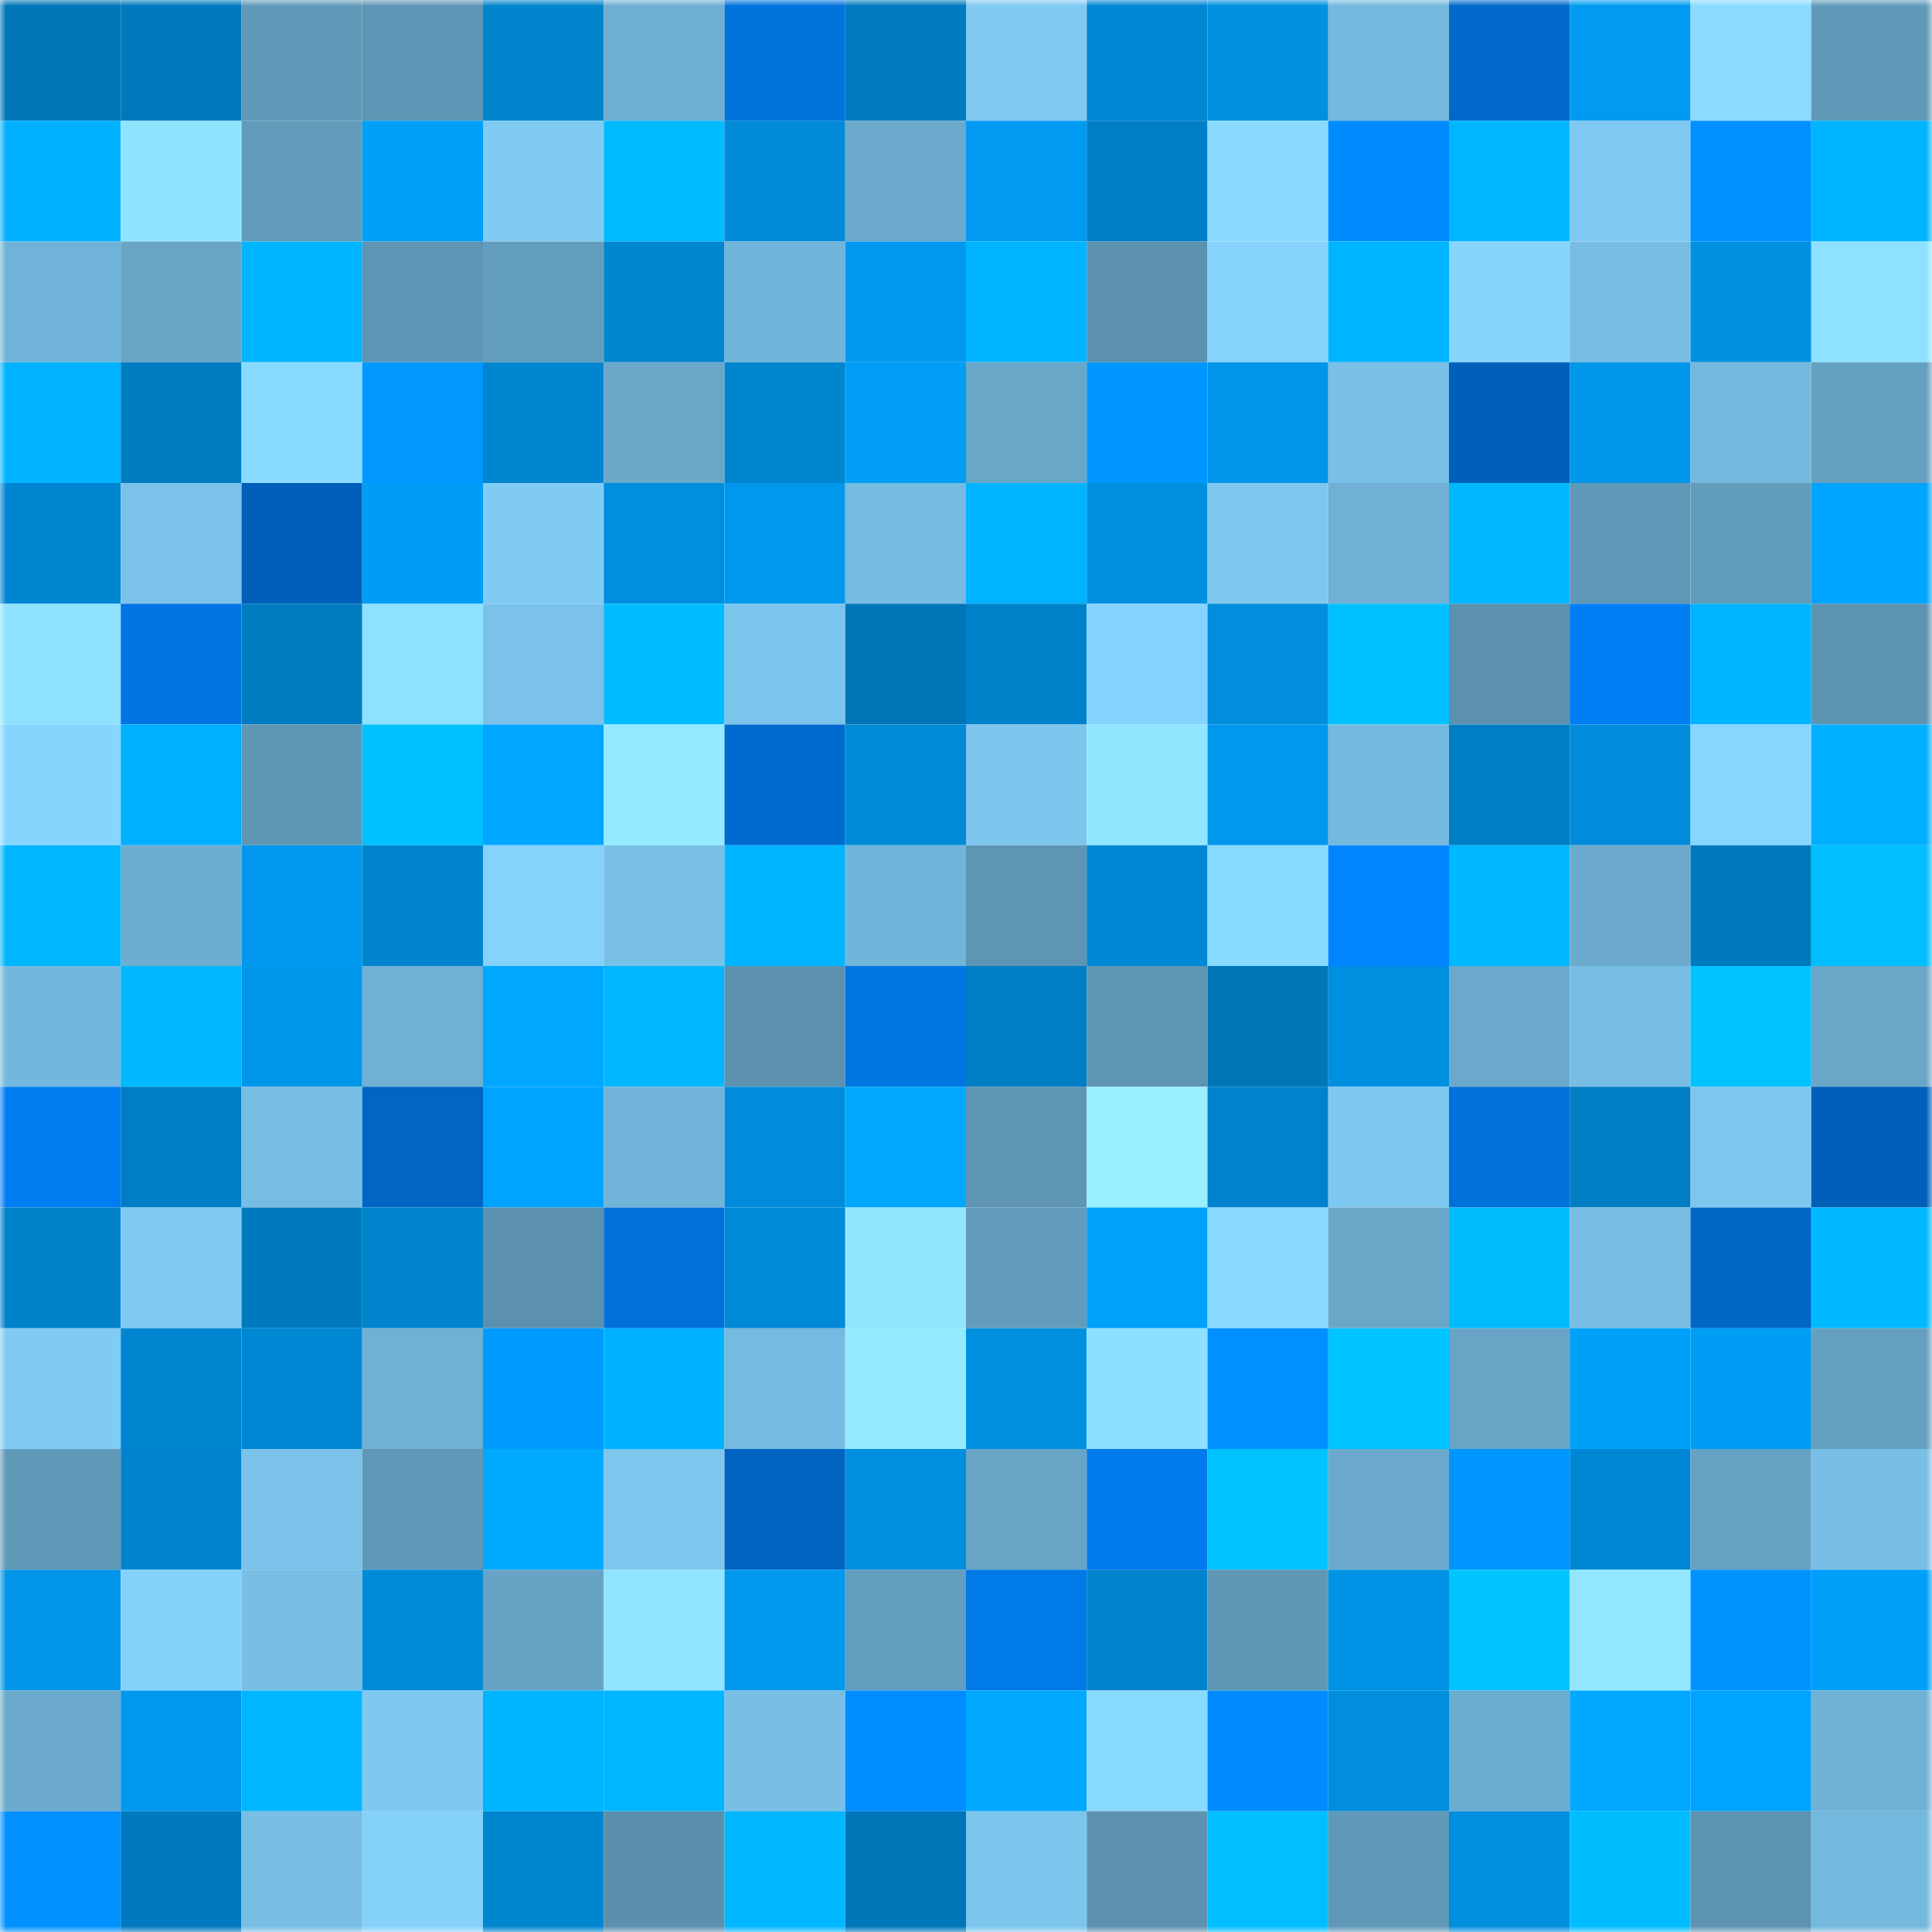 <svg viewBox="0 0 160 160" fill="none" role="img" xmlns="http://www.w3.org/2000/svg" width="240" height="240" name="ens%2Csaudibank.eth"><mask id="53374193" mask-type="alpha" maskUnits="userSpaceOnUse" x="0" y="0" width="160" height="160"><rect width="160" height="160" fill="#FFFFFF"></rect></mask><g mask="url(#53374193)"><rect x="0" y="0" width="10" height="10" fill="#0076b8"></rect><rect x="10" y="0" width="10" height="10" fill="#0079be"></rect><rect x="20" y="0" width="10" height="10" fill="#619ab9"></rect><rect x="30" y="0" width="10" height="10" fill="#5e95b4"></rect><rect x="40" y="0" width="10" height="10" fill="#0084cd"></rect><rect x="50" y="0" width="10" height="10" fill="#6eaed1"></rect><rect x="60" y="0" width="10" height="10" fill="#0073dd"></rect><rect x="70" y="0" width="10" height="10" fill="#007bc0"></rect><rect x="80" y="0" width="10" height="10" fill="#7fc9f2"></rect><rect x="90" y="0" width="10" height="10" fill="#0088d5"></rect><rect x="100" y="0" width="10" height="10" fill="#0090e0"></rect><rect x="110" y="0" width="10" height="10" fill="#75b9df"></rect><rect x="120" y="0" width="10" height="10" fill="#0069ca"></rect><rect x="130" y="0" width="10" height="10" fill="#009bf1"></rect><rect x="140" y="0" width="10" height="10" fill="#8adbff"></rect><rect x="150" y="0" width="10" height="10" fill="#619ab9"></rect><rect x="0" y="10" width="10" height="10" fill="#00b0ff"></rect><rect x="10" y="10" width="10" height="10" fill="#8fe3ff"></rect><rect x="20" y="10" width="10" height="10" fill="#629bba"></rect><rect x="30" y="10" width="10" height="10" fill="#009ff8"></rect><rect x="40" y="10" width="10" height="10" fill="#80caf3"></rect><rect x="50" y="10" width="10" height="10" fill="#00bbff"></rect><rect x="60" y="10" width="10" height="10" fill="#008ad7"></rect><rect x="70" y="10" width="10" height="10" fill="#6aa9cb"></rect><rect x="80" y="10" width="10" height="10" fill="#009af0"></rect><rect x="90" y="10" width="10" height="10" fill="#007ec5"></rect><rect x="100" y="10" width="10" height="10" fill="#89d9ff"></rect><rect x="110" y="10" width="10" height="10" fill="#008cff"></rect><rect x="120" y="10" width="10" height="10" fill="#00b7ff"></rect><rect x="130" y="10" width="10" height="10" fill="#7fc9f2"></rect><rect x="140" y="10" width="10" height="10" fill="#0090ff"></rect><rect x="150" y="10" width="10" height="10" fill="#00b4ff"></rect><rect x="0" y="20" width="10" height="10" fill="#71b3d8"></rect><rect x="10" y="20" width="10" height="10" fill="#67a4c5"></rect><rect x="20" y="20" width="10" height="10" fill="#00b5ff"></rect><rect x="30" y="20" width="10" height="10" fill="#5e95b4"></rect><rect x="40" y="20" width="10" height="10" fill="#639ebe"></rect><rect x="50" y="20" width="10" height="10" fill="#0085cf"></rect><rect x="60" y="20" width="10" height="10" fill="#72b5da"></rect><rect x="70" y="20" width="10" height="10" fill="#0099ef"></rect><rect x="80" y="20" width="10" height="10" fill="#00b3ff"></rect><rect x="90" y="20" width="10" height="10" fill="#5c92af"></rect><rect x="100" y="20" width="10" height="10" fill="#85d3fd"></rect><rect x="110" y="20" width="10" height="10" fill="#00b5ff"></rect><rect x="120" y="20" width="10" height="10" fill="#86d5ff"></rect><rect x="130" y="20" width="10" height="10" fill="#77bde4"></rect><rect x="140" y="20" width="10" height="10" fill="#0090e1"></rect><rect x="150" y="20" width="10" height="10" fill="#8ee2ff"></rect><rect x="0" y="30" width="10" height="10" fill="#00b2ff"></rect><rect x="10" y="30" width="10" height="10" fill="#007cc1"></rect><rect x="20" y="30" width="10" height="10" fill="#89daff"></rect><rect x="30" y="30" width="10" height="10" fill="#0098ff"></rect><rect x="40" y="30" width="10" height="10" fill="#0085d0"></rect><rect x="50" y="30" width="10" height="10" fill="#6aa8ca"></rect><rect x="60" y="30" width="10" height="10" fill="#0085cf"></rect><rect x="70" y="30" width="10" height="10" fill="#009ef6"></rect><rect x="80" y="30" width="10" height="10" fill="#69a7c8"></rect><rect x="90" y="30" width="10" height="10" fill="#0096ff"></rect><rect x="100" y="30" width="10" height="10" fill="#0095e8"></rect><rect x="110" y="30" width="10" height="10" fill="#79bfe6"></rect><rect x="120" y="30" width="10" height="10" fill="#0060b9"></rect><rect x="130" y="30" width="10" height="10" fill="#0096ea"></rect><rect x="140" y="30" width="10" height="10" fill="#74b8dd"></rect><rect x="150" y="30" width="10" height="10" fill="#65a0c0"></rect><rect x="0" y="40" width="10" height="10" fill="#0086d1"></rect><rect x="10" y="40" width="10" height="10" fill="#7ac2e9"></rect><rect x="20" y="40" width="10" height="10" fill="#0060b9"></rect><rect x="30" y="40" width="10" height="10" fill="#009df4"></rect><rect x="40" y="40" width="10" height="10" fill="#80cbf5"></rect><rect x="50" y="40" width="10" height="10" fill="#008ede"></rect><rect x="60" y="40" width="10" height="10" fill="#0098ed"></rect><rect x="70" y="40" width="10" height="10" fill="#76bbe1"></rect><rect x="80" y="40" width="10" height="10" fill="#00b3ff"></rect><rect x="90" y="40" width="10" height="10" fill="#0090e0"></rect><rect x="100" y="40" width="10" height="10" fill="#7ec8f0"></rect><rect x="110" y="40" width="10" height="10" fill="#6fb0d4"></rect><rect x="120" y="40" width="10" height="10" fill="#00b8ff"></rect><rect x="130" y="40" width="10" height="10" fill="#6099b8"></rect><rect x="140" y="40" width="10" height="10" fill="#629cbb"></rect><rect x="150" y="40" width="10" height="10" fill="#00a5ff"></rect><rect x="0" y="50" width="10" height="10" fill="#8ee1ff"></rect><rect x="10" y="50" width="10" height="10" fill="#0074e0"></rect><rect x="20" y="50" width="10" height="10" fill="#007cc1"></rect><rect x="30" y="50" width="10" height="10" fill="#8ee1ff"></rect><rect x="40" y="50" width="10" height="10" fill="#7bc2ea"></rect><rect x="50" y="50" width="10" height="10" fill="#00bbff"></rect><rect x="60" y="50" width="10" height="10" fill="#7bc4eb"></rect><rect x="70" y="50" width="10" height="10" fill="#0076b9"></rect><rect x="80" y="50" width="10" height="10" fill="#0082cb"></rect><rect x="90" y="50" width="10" height="10" fill="#85d4ff"></rect><rect x="100" y="50" width="10" height="10" fill="#008edd"></rect><rect x="110" y="50" width="10" height="10" fill="#00c1ff"></rect><rect x="120" y="50" width="10" height="10" fill="#5b91af"></rect><rect x="130" y="50" width="10" height="10" fill="#007ff5"></rect><rect x="140" y="50" width="10" height="10" fill="#00b4ff"></rect><rect x="150" y="50" width="10" height="10" fill="#5d94b2"></rect><rect x="0" y="60" width="10" height="10" fill="#86d5ff"></rect><rect x="10" y="60" width="10" height="10" fill="#00b0ff"></rect><rect x="20" y="60" width="10" height="10" fill="#5f97b5"></rect><rect x="30" y="60" width="10" height="10" fill="#00c1ff"></rect><rect x="40" y="60" width="10" height="10" fill="#00a6ff"></rect><rect x="50" y="60" width="10" height="10" fill="#94eaff"></rect><rect x="60" y="60" width="10" height="10" fill="#006bce"></rect><rect x="70" y="60" width="10" height="10" fill="#008ad7"></rect><rect x="80" y="60" width="10" height="10" fill="#7cc5ed"></rect><rect x="90" y="60" width="10" height="10" fill="#91e6ff"></rect><rect x="100" y="60" width="10" height="10" fill="#0097ec"></rect><rect x="110" y="60" width="10" height="10" fill="#75b9df"></rect><rect x="120" y="60" width="10" height="10" fill="#007ec4"></rect><rect x="130" y="60" width="10" height="10" fill="#008cda"></rect><rect x="140" y="60" width="10" height="10" fill="#87d6ff"></rect><rect x="150" y="60" width="10" height="10" fill="#00afff"></rect><rect x="0" y="70" width="10" height="10" fill="#00b6ff"></rect><rect x="10" y="70" width="10" height="10" fill="#6dadd0"></rect><rect x="20" y="70" width="10" height="10" fill="#0098ee"></rect><rect x="30" y="70" width="10" height="10" fill="#0084ce"></rect><rect x="40" y="70" width="10" height="10" fill="#85d2fd"></rect><rect x="50" y="70" width="10" height="10" fill="#79c0e7"></rect><rect x="60" y="70" width="10" height="10" fill="#00b4ff"></rect><rect x="70" y="70" width="10" height="10" fill="#72b5da"></rect><rect x="80" y="70" width="10" height="10" fill="#5e95b3"></rect><rect x="90" y="70" width="10" height="10" fill="#0088d5"></rect><rect x="100" y="70" width="10" height="10" fill="#89daff"></rect><rect x="110" y="70" width="10" height="10" fill="#0084ff"></rect><rect x="120" y="70" width="10" height="10" fill="#00b9ff"></rect><rect x="130" y="70" width="10" height="10" fill="#6cabce"></rect><rect x="140" y="70" width="10" height="10" fill="#007abe"></rect><rect x="150" y="70" width="10" height="10" fill="#00beff"></rect><rect x="0" y="80" width="10" height="10" fill="#73b7dc"></rect><rect x="10" y="80" width="10" height="10" fill="#00b9ff"></rect><rect x="20" y="80" width="10" height="10" fill="#0096ea"></rect><rect x="30" y="80" width="10" height="10" fill="#6fb0d4"></rect><rect x="40" y="80" width="10" height="10" fill="#00a7ff"></rect><rect x="50" y="80" width="10" height="10" fill="#00b6ff"></rect><rect x="60" y="80" width="10" height="10" fill="#5c92b0"></rect><rect x="70" y="80" width="10" height="10" fill="#0076e3"></rect><rect x="80" y="80" width="10" height="10" fill="#007ec5"></rect><rect x="90" y="80" width="10" height="10" fill="#5e95b3"></rect><rect x="100" y="80" width="10" height="10" fill="#0076b8"></rect><rect x="110" y="80" width="10" height="10" fill="#0090e1"></rect><rect x="120" y="80" width="10" height="10" fill="#6ba9cc"></rect><rect x="130" y="80" width="10" height="10" fill="#77bde4"></rect><rect x="140" y="80" width="10" height="10" fill="#00c2ff"></rect><rect x="150" y="80" width="10" height="10" fill="#69a6c8"></rect><rect x="0" y="90" width="10" height="10" fill="#007df1"></rect><rect x="10" y="90" width="10" height="10" fill="#007ec5"></rect><rect x="20" y="90" width="10" height="10" fill="#77bce3"></rect><rect x="30" y="90" width="10" height="10" fill="#0065c3"></rect><rect x="40" y="90" width="10" height="10" fill="#00a4ff"></rect><rect x="50" y="90" width="10" height="10" fill="#72b4d9"></rect><rect x="60" y="90" width="10" height="10" fill="#008cda"></rect><rect x="70" y="90" width="10" height="10" fill="#00a8ff"></rect><rect x="80" y="90" width="10" height="10" fill="#5e95b3"></rect><rect x="90" y="90" width="10" height="10" fill="#97efff"></rect><rect x="100" y="90" width="10" height="10" fill="#0083cc"></rect><rect x="110" y="90" width="10" height="10" fill="#7ec8f1"></rect><rect x="120" y="90" width="10" height="10" fill="#0071da"></rect><rect x="130" y="90" width="10" height="10" fill="#007dc3"></rect><rect x="140" y="90" width="10" height="10" fill="#7dc6ee"></rect><rect x="150" y="90" width="10" height="10" fill="#0060b9"></rect><rect x="0" y="100" width="10" height="10" fill="#0082ca"></rect><rect x="10" y="100" width="10" height="10" fill="#80cbf4"></rect><rect x="20" y="100" width="10" height="10" fill="#007abe"></rect><rect x="30" y="100" width="10" height="10" fill="#0084ce"></rect><rect x="40" y="100" width="10" height="10" fill="#5b91ae"></rect><rect x="50" y="100" width="10" height="10" fill="#0071db"></rect><rect x="60" y="100" width="10" height="10" fill="#0089d6"></rect><rect x="70" y="100" width="10" height="10" fill="#90e5ff"></rect><rect x="80" y="100" width="10" height="10" fill="#629bbb"></rect><rect x="90" y="100" width="10" height="10" fill="#00a1fb"></rect><rect x="100" y="100" width="10" height="10" fill="#88d8ff"></rect><rect x="110" y="100" width="10" height="10" fill="#69a7c9"></rect><rect x="120" y="100" width="10" height="10" fill="#00bcff"></rect><rect x="130" y="100" width="10" height="10" fill="#77bde4"></rect><rect x="140" y="100" width="10" height="10" fill="#0067c6"></rect><rect x="150" y="100" width="10" height="10" fill="#00b9ff"></rect><rect x="0" y="110" width="10" height="10" fill="#80cbf4"></rect><rect x="10" y="110" width="10" height="10" fill="#0086d1"></rect><rect x="20" y="110" width="10" height="10" fill="#0087d3"></rect><rect x="30" y="110" width="10" height="10" fill="#6fb0d4"></rect><rect x="40" y="110" width="10" height="10" fill="#009bff"></rect><rect x="50" y="110" width="10" height="10" fill="#00b1ff"></rect><rect x="60" y="110" width="10" height="10" fill="#75bae0"></rect><rect x="70" y="110" width="10" height="10" fill="#94ebff"></rect><rect x="80" y="110" width="10" height="10" fill="#0090e0"></rect><rect x="90" y="110" width="10" height="10" fill="#8de0ff"></rect><rect x="100" y="110" width="10" height="10" fill="#0090ff"></rect><rect x="110" y="110" width="10" height="10" fill="#00c4ff"></rect><rect x="120" y="110" width="10" height="10" fill="#68a4c6"></rect><rect x="130" y="110" width="10" height="10" fill="#00a0f9"></rect><rect x="140" y="110" width="10" height="10" fill="#009df5"></rect><rect x="150" y="110" width="10" height="10" fill="#65a0c0"></rect><rect x="0" y="120" width="10" height="10" fill="#6199b9"></rect><rect x="10" y="120" width="10" height="10" fill="#0083cd"></rect><rect x="20" y="120" width="10" height="10" fill="#7bc2ea"></rect><rect x="30" y="120" width="10" height="10" fill="#6098b7"></rect><rect x="40" y="120" width="10" height="10" fill="#00abff"></rect><rect x="50" y="120" width="10" height="10" fill="#7dc6ee"></rect><rect x="60" y="120" width="10" height="10" fill="#0063bf"></rect><rect x="70" y="120" width="10" height="10" fill="#008fdf"></rect><rect x="80" y="120" width="10" height="10" fill="#68a4c6"></rect><rect x="90" y="120" width="10" height="10" fill="#007aec"></rect><rect x="100" y="120" width="10" height="10" fill="#00c3ff"></rect><rect x="110" y="120" width="10" height="10" fill="#6baacd"></rect><rect x="120" y="120" width="10" height="10" fill="#0096ff"></rect><rect x="130" y="120" width="10" height="10" fill="#0087d3"></rect><rect x="140" y="120" width="10" height="10" fill="#66a2c3"></rect><rect x="150" y="120" width="10" height="10" fill="#78bee5"></rect><rect x="0" y="130" width="10" height="10" fill="#0095e8"></rect><rect x="10" y="130" width="10" height="10" fill="#84d1fb"></rect><rect x="20" y="130" width="10" height="10" fill="#78bee5"></rect><rect x="30" y="130" width="10" height="10" fill="#008bd9"></rect><rect x="40" y="130" width="10" height="10" fill="#67a3c4"></rect><rect x="50" y="130" width="10" height="10" fill="#90e4ff"></rect><rect x="60" y="130" width="10" height="10" fill="#0097ec"></rect><rect x="70" y="130" width="10" height="10" fill="#639dbd"></rect><rect x="80" y="130" width="10" height="10" fill="#0079e9"></rect><rect x="90" y="130" width="10" height="10" fill="#0083cd"></rect><rect x="100" y="130" width="10" height="10" fill="#5f97b5"></rect><rect x="110" y="130" width="10" height="10" fill="#0093e5"></rect><rect x="120" y="130" width="10" height="10" fill="#00c4ff"></rect><rect x="130" y="130" width="10" height="10" fill="#92e7ff"></rect><rect x="140" y="130" width="10" height="10" fill="#0093ff"></rect><rect x="150" y="130" width="10" height="10" fill="#00a0fa"></rect><rect x="0" y="140" width="10" height="10" fill="#6baacd"></rect><rect x="10" y="140" width="10" height="10" fill="#0097ec"></rect><rect x="20" y="140" width="10" height="10" fill="#00b7ff"></rect><rect x="30" y="140" width="10" height="10" fill="#7ec8f1"></rect><rect x="40" y="140" width="10" height="10" fill="#00b5ff"></rect><rect x="50" y="140" width="10" height="10" fill="#00b6ff"></rect><rect x="60" y="140" width="10" height="10" fill="#78bee5"></rect><rect x="70" y="140" width="10" height="10" fill="#008dff"></rect><rect x="80" y="140" width="10" height="10" fill="#00a9ff"></rect><rect x="90" y="140" width="10" height="10" fill="#89daff"></rect><rect x="100" y="140" width="10" height="10" fill="#008bff"></rect><rect x="110" y="140" width="10" height="10" fill="#008edd"></rect><rect x="120" y="140" width="10" height="10" fill="#6caccf"></rect><rect x="130" y="140" width="10" height="10" fill="#00a9ff"></rect><rect x="140" y="140" width="10" height="10" fill="#00a3fe"></rect><rect x="150" y="140" width="10" height="10" fill="#70b2d6"></rect><rect x="0" y="150" width="10" height="10" fill="#0090ff"></rect><rect x="10" y="150" width="10" height="10" fill="#0079be"></rect><rect x="20" y="150" width="10" height="10" fill="#78bee5"></rect><rect x="30" y="150" width="10" height="10" fill="#84d2fc"></rect><rect x="40" y="150" width="10" height="10" fill="#0085cf"></rect><rect x="50" y="150" width="10" height="10" fill="#5b90ad"></rect><rect x="60" y="150" width="10" height="10" fill="#00b6ff"></rect><rect x="70" y="150" width="10" height="10" fill="#0076b9"></rect><rect x="80" y="150" width="10" height="10" fill="#7cc5ed"></rect><rect x="90" y="150" width="10" height="10" fill="#5c92af"></rect><rect x="100" y="150" width="10" height="10" fill="#00beff"></rect><rect x="110" y="150" width="10" height="10" fill="#6098b7"></rect><rect x="120" y="150" width="10" height="10" fill="#008ede"></rect><rect x="130" y="150" width="10" height="10" fill="#00bdff"></rect><rect x="140" y="150" width="10" height="10" fill="#5c93b0"></rect><rect x="150" y="150" width="10" height="10" fill="#74b8dd"></rect></g></svg>